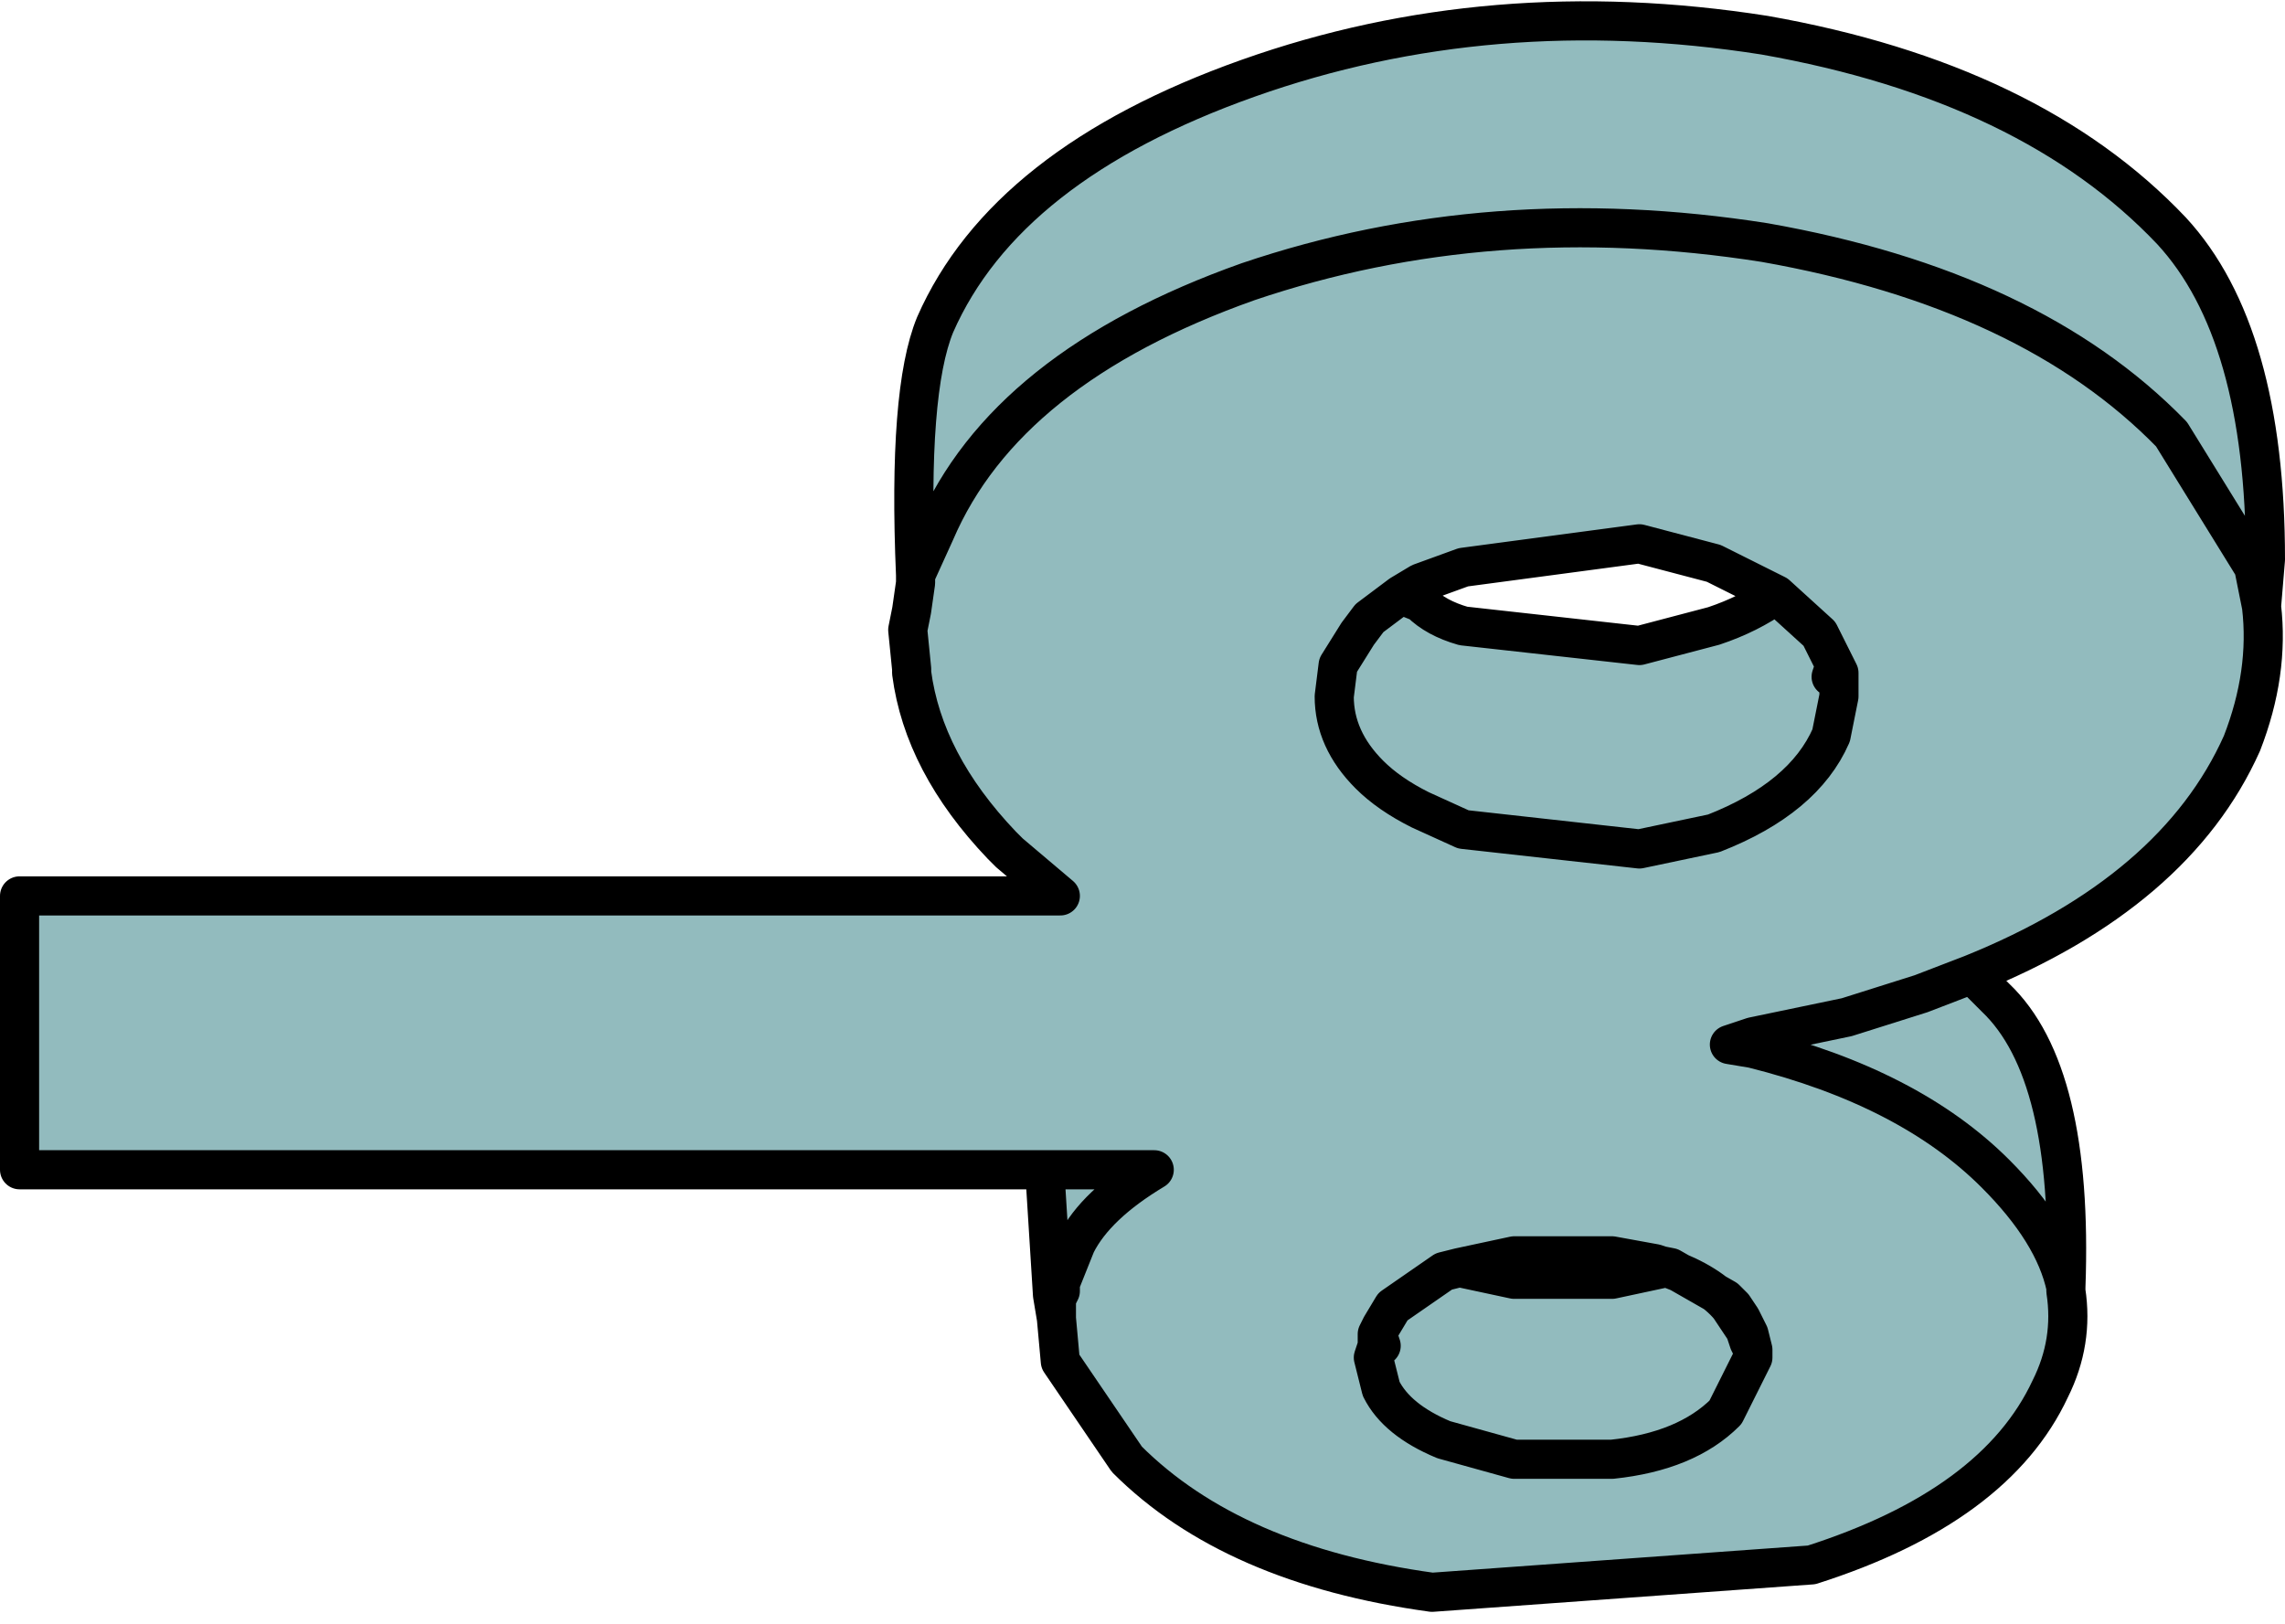 <?xml version="1.0" encoding="UTF-8" standalone="no"?>
<svg xmlns:xlink="http://www.w3.org/1999/xlink" height="20.75px" width="29.2px" xmlns="http://www.w3.org/2000/svg">
  <g transform="matrix(1.0, 0.0, 0.0, 1.0, 1.85, 13.1)">
    <path d="M11.65 3.5 L11.65 3.75 11.7 4.3 12.55 5.55 Q13.9 6.9 16.45 7.25 L21.3 6.9 Q23.65 6.15 24.35 4.65 24.65 4.05 24.55 3.4 L24.55 3.35 Q24.4 2.65 23.65 1.9 22.55 0.8 20.55 0.3 L20.25 0.25 20.55 0.15 21.75 -0.1 22.7 -0.4 23.35 -0.65 22.7 -0.4 21.75 -0.1 20.55 0.15 20.25 0.25 20.55 0.3 Q22.55 0.8 23.65 1.9 24.4 2.65 24.55 3.35 24.65 0.6 23.65 -0.35 L23.35 -0.65 Q25.95 -1.7 26.8 -3.6 27.15 -4.5 27.05 -5.35 L26.95 -5.85 25.9 -7.55 Q24.1 -9.4 20.7 -10.0 17.2 -10.55 14.1 -9.5 11.0 -8.4 10.1 -6.3 L9.85 -5.75 10.1 -6.3 Q11.0 -8.4 14.1 -9.5 17.2 -10.55 20.7 -10.0 24.1 -9.4 25.9 -7.55 L26.95 -5.85 27.1 -5.95 Q27.1 -8.85 25.9 -10.15 24.1 -12.05 20.7 -12.65 17.2 -13.2 14.1 -12.1 11.0 -11.0 10.1 -8.95 9.75 -8.1 9.85 -5.75 L9.85 -5.65 9.8 -5.3 9.75 -5.05 9.8 -4.55 9.8 -4.5 Q9.95 -3.35 10.95 -2.3 L11.05 -2.2 11.7 -1.65 -1.6 -1.65 -1.6 1.85 11.5 1.85 12.9 1.85 Q12.15 2.3 11.9 2.8 L11.7 3.3 11.7 3.4 11.65 3.5 11.7 3.4 11.7 3.3 11.9 2.8 Q12.15 2.3 12.9 1.85 L11.5 1.85 11.6 3.45 11.65 3.5 M15.75 4.1 L15.7 4.25 15.8 4.65 Q16.0 5.05 16.6 5.3 L17.5 5.55 18.75 5.55 Q19.7 5.45 20.2 4.95 L20.55 4.25 20.55 4.15 20.55 4.25 20.2 4.95 Q19.7 5.45 18.75 5.55 L17.5 5.55 16.6 5.3 Q16.0 5.05 15.8 4.65 L15.7 4.25 15.75 4.1 15.75 3.95 15.8 4.1 15.75 4.1 M16.8 3.1 L16.6 3.15 15.95 3.6 15.8 3.85 15.75 3.95 15.8 3.85 15.95 3.6 16.6 3.15 16.8 3.1 17.5 2.95 18.75 2.95 19.5 3.1 20.2 3.5 20.3 3.6 20.4 3.75 20.5 3.95 20.55 4.15 20.5 4.05 20.45 3.9 20.25 3.6 Q20.0 3.3 19.45 3.1 L18.75 3.25 17.5 3.25 16.8 3.1 M16.05 -5.5 L15.65 -5.2 15.5 -5.0 15.25 -4.6 15.2 -4.2 Q15.2 -3.65 15.65 -3.2 15.9 -2.95 16.3 -2.75 L16.85 -2.5 19.1 -2.25 20.05 -2.45 Q21.2 -2.9 21.55 -3.7 L21.65 -4.2 21.65 -4.45 21.65 -4.2 21.55 -3.7 Q21.2 -2.9 20.05 -2.45 L19.1 -2.25 16.85 -2.5 16.3 -2.75 Q15.9 -2.95 15.65 -3.2 15.2 -3.65 15.2 -4.2 L15.25 -4.6 15.5 -5.0 15.65 -5.2 16.05 -5.5 16.3 -5.65 16.85 -5.85 19.1 -6.15 20.05 -5.9 20.85 -5.5 Q20.5 -5.25 20.05 -5.1 L19.1 -4.85 16.85 -5.1 Q16.5 -5.2 16.3 -5.4 L16.05 -5.5 M21.6 -4.6 L21.55 -4.7 21.4 -5.0 20.85 -5.5 21.4 -5.0 21.55 -4.7 21.6 -4.6 21.65 -4.5 21.65 -4.45 21.55 -4.45 21.6 -4.6" fill="#92bbbe" fill-rule="evenodd" stroke="none"/>
    <path d="M24.55 3.35 L24.55 3.4 Q24.65 4.05 24.35 4.65 23.65 6.15 21.3 6.9 L16.45 7.25 Q13.9 6.9 12.55 5.55 L11.7 4.3 11.65 3.75 11.65 3.5 11.7 3.4 11.7 3.3 11.9 2.8 Q12.15 2.3 12.9 1.85 L11.5 1.85 -1.6 1.85 -1.6 -1.65 11.7 -1.65 11.05 -2.2 10.95 -2.3 Q9.95 -3.35 9.8 -4.5 L9.8 -4.55 9.75 -5.05 9.8 -5.3 9.85 -5.65 9.85 -5.75 10.1 -6.3 Q11.0 -8.4 14.1 -9.5 17.2 -10.55 20.7 -10.0 24.1 -9.4 25.9 -7.55 L26.95 -5.85 27.05 -5.35 Q27.15 -4.5 26.8 -3.6 25.95 -1.7 23.35 -0.65 L22.7 -0.4 21.75 -0.1 20.55 0.15 20.25 0.25 20.55 0.3 Q22.55 0.8 23.65 1.9 24.4 2.65 24.55 3.35 24.65 0.6 23.65 -0.35 L23.35 -0.65 M11.65 3.75 L11.6 3.45 11.5 1.85 M20.55 4.15 L20.55 4.25 20.2 4.95 Q19.7 5.45 18.75 5.55 L17.5 5.55 16.6 5.3 Q16.0 5.05 15.8 4.65 L15.7 4.25 15.75 4.1 15.75 3.95 15.8 3.85 15.95 3.6 16.6 3.15 16.8 3.1 17.5 3.25 18.75 3.25 19.45 3.1 Q20.0 3.3 20.25 3.6 L20.45 3.9 20.5 4.05 20.55 4.15 20.5 3.95 20.4 3.75 20.3 3.6 20.2 3.5 19.5 3.1 18.75 2.95 17.5 2.95 16.8 3.1 M15.8 4.1 L15.75 3.95 M19.5 3.1 L19.45 3.1 19.3 3.05 18.75 2.95 M20.3 3.6 L20.25 3.6 M20.5 3.95 L20.5 4.05 M27.1 -5.95 L27.05 -5.35 M21.65 -4.45 L21.65 -4.2 21.55 -3.7 Q21.2 -2.9 20.05 -2.45 L19.1 -2.25 16.85 -2.5 16.3 -2.75 Q15.9 -2.95 15.65 -3.2 15.2 -3.65 15.2 -4.2 L15.25 -4.6 15.5 -5.0 15.65 -5.2 16.05 -5.5 16.3 -5.4 Q16.5 -5.2 16.85 -5.1 L19.1 -4.85 20.05 -5.1 Q20.5 -5.25 20.85 -5.5 L21.4 -5.0 21.55 -4.7 21.6 -4.6 21.55 -4.45 M21.65 -4.45 L21.65 -4.5 21.6 -4.6 M9.85 -5.75 Q9.75 -8.1 10.1 -8.95 11.0 -11.0 14.1 -12.1 17.2 -13.2 20.7 -12.65 24.1 -12.05 25.9 -10.15 27.1 -8.85 27.1 -5.95 M16.05 -5.5 L16.3 -5.65 16.85 -5.85 19.1 -6.15 20.05 -5.9 20.85 -5.5" fill="none" stroke="#000000" stroke-linecap="round" stroke-linejoin="round" stroke-width="0.5"/>
  </g>
</svg>

